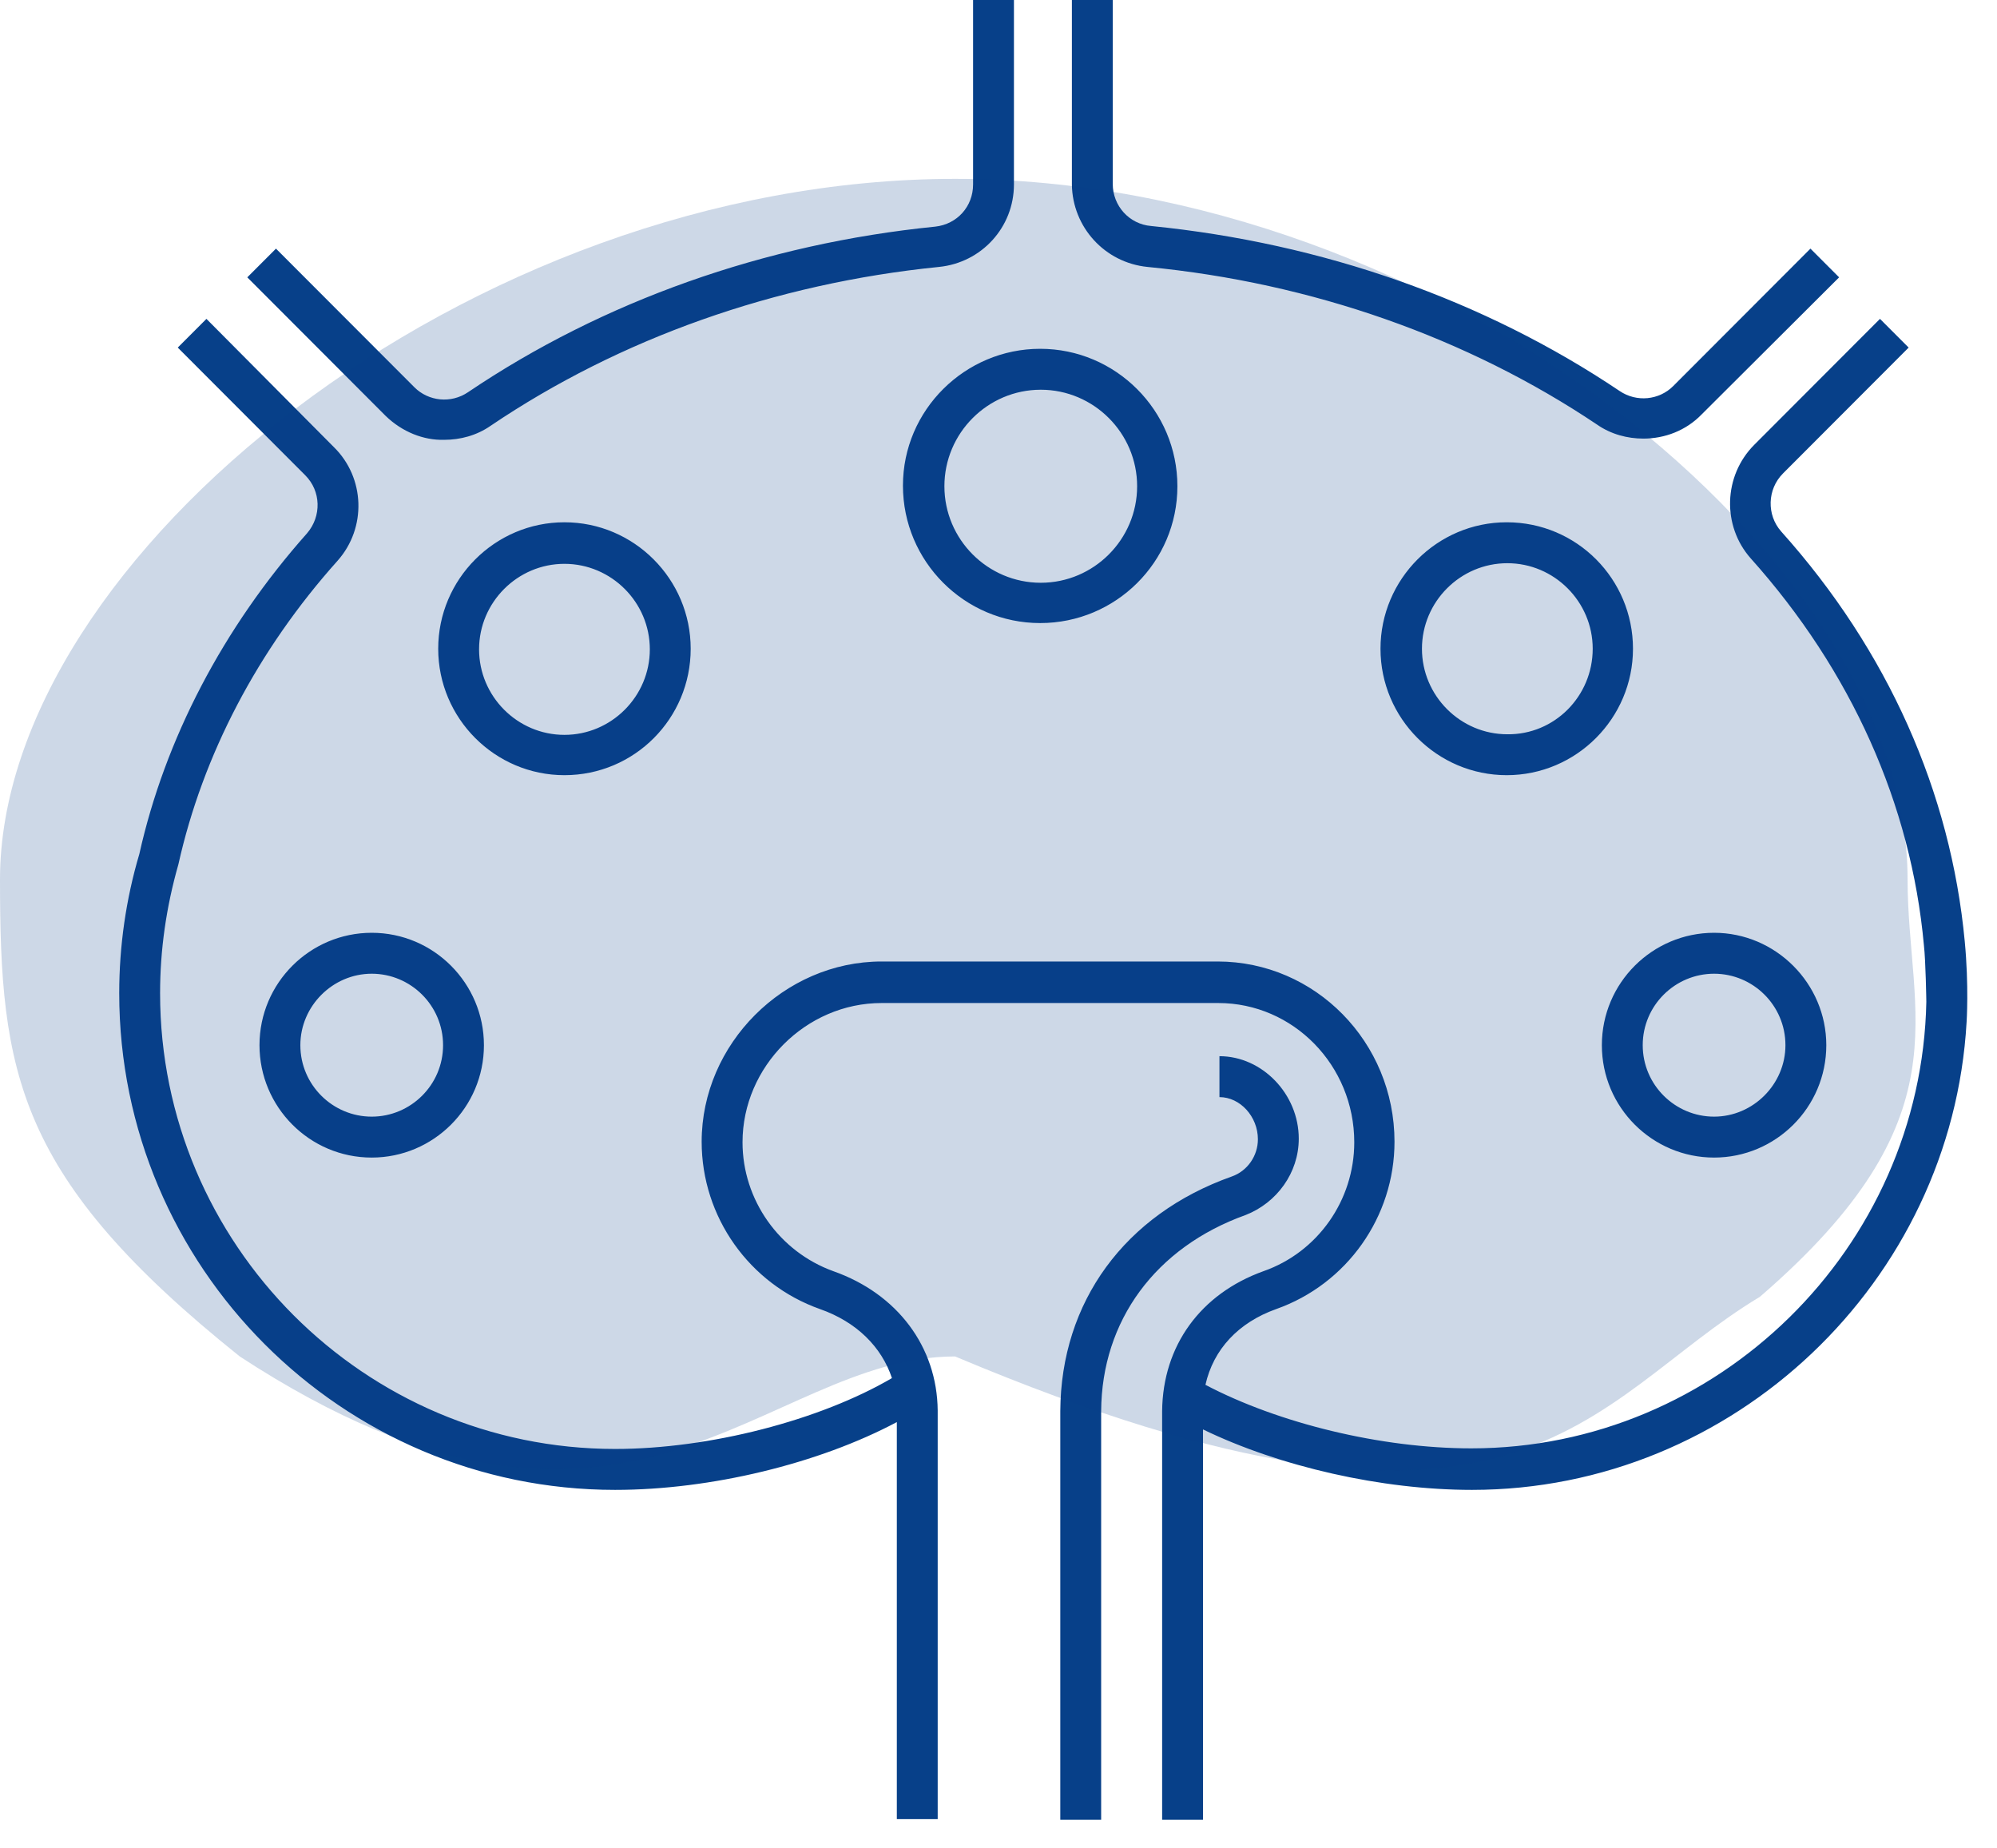 <svg id="icon-joint" width="67" height="62" viewBox="0 0 67 62" fill="none" xmlns="http://www.w3.org/2000/svg">
<path d="M12.942 13.954L8.297 9.303L9.259 8.34L13.904 12.991C14.374 13.462 15.131 13.544 15.704 13.155C20.226 10.102 25.649 8.176 31.378 7.602C32.115 7.52 32.647 6.926 32.647 6.188V0H34.018V6.188C34.018 7.622 32.933 8.811 31.501 8.954C25.997 9.508 20.799 11.352 16.461 14.282C15.991 14.61 15.438 14.753 14.906 14.753C14.211 14.774 13.494 14.487 12.942 13.954ZM38.499 8.954C44.024 9.487 49.242 11.331 53.58 14.241C54.05 14.569 54.603 14.712 55.135 14.712C55.851 14.712 56.567 14.446 57.099 13.893L61.703 9.303L60.741 8.34L56.137 12.95C55.667 13.421 54.91 13.503 54.337 13.114C49.794 10.061 44.372 8.155 38.622 7.581C37.885 7.52 37.333 6.905 37.333 6.168V0H35.962V6.188C35.982 7.622 37.067 8.811 38.499 8.954ZM65.918 31.576C65.448 26.576 63.34 21.822 59.759 17.827C59.268 17.273 59.288 16.413 59.821 15.88L64.036 11.659L63.074 10.696L58.859 14.917C57.815 15.962 57.774 17.642 58.736 18.728C62.112 22.498 64.118 26.986 64.547 31.699C64.609 32.231 64.629 33.604 64.629 33.604C64.465 41.862 57.631 48.583 49.364 48.583C46.336 48.583 42.898 47.743 40.443 46.452C40.709 45.263 41.548 44.362 42.816 43.911C45.19 43.071 46.786 40.817 46.786 38.297C46.786 34.957 44.126 32.252 40.852 32.252H29.578C26.304 32.252 23.541 35.018 23.541 38.297C23.541 40.817 25.137 43.071 27.511 43.911C28.739 44.341 29.578 45.181 29.925 46.226C27.511 47.64 23.807 48.603 20.636 48.603C12.226 48.603 5.371 41.739 5.371 33.317C5.371 31.863 5.576 30.428 5.985 28.994C6.803 25.326 8.645 21.802 11.325 18.81C12.308 17.704 12.246 16.023 11.203 14.999L6.926 10.696L5.964 11.659L10.241 15.942C10.773 16.474 10.793 17.314 10.302 17.888C7.479 21.064 5.535 24.793 4.675 28.646C4.225 30.162 4 31.74 4 33.317C4 42.497 11.469 49.976 20.636 49.976C23.848 49.976 27.47 49.095 30.089 47.702V61.02H31.46V47.312C31.44 45.181 30.11 43.399 27.961 42.641C26.14 41.985 24.912 40.243 24.912 38.317C24.912 35.776 27.04 33.645 29.578 33.645H40.873C43.389 33.645 45.436 35.735 45.436 38.317C45.436 40.264 44.208 42.005 42.387 42.641C40.279 43.399 39.011 45.14 38.99 47.333V61.041H40.361V47.948C42.939 49.197 46.356 49.976 49.385 49.976C58.163 49.976 65.488 42.989 65.98 34.281C65.98 34.281 66.061 33.072 65.918 31.576ZM43.574 38.194C43.574 36.698 42.346 35.428 40.913 35.428V36.801C41.609 36.801 42.203 37.456 42.203 38.215C42.203 38.768 41.855 39.28 41.323 39.465C37.742 40.735 35.593 43.665 35.573 47.333V61.041H36.944V47.333C36.964 44.3 38.765 41.841 41.793 40.755C42.837 40.346 43.574 39.342 43.574 38.194ZM34.898 11.7C37.435 11.7 39.502 13.77 39.502 16.31C39.502 18.851 37.435 20.9 34.898 20.9C32.36 20.9 30.294 18.831 30.294 16.29C30.294 13.749 32.381 11.7 34.898 11.7ZM31.685 16.31C31.685 18.093 33.138 19.548 34.918 19.548C36.698 19.548 38.151 18.093 38.151 16.31C38.151 14.528 36.698 13.073 34.918 13.073C33.138 13.073 31.685 14.528 31.685 16.31ZM54.787 21.761C54.787 24.097 52.884 26.002 50.551 26.002C48.218 26.002 46.316 24.097 46.316 21.761C46.316 19.425 48.218 17.519 50.551 17.519C52.904 17.519 54.787 19.425 54.787 21.761ZM53.436 21.761C53.436 20.183 52.147 18.892 50.572 18.892C48.996 18.892 47.707 20.183 47.707 21.761C47.707 23.339 48.996 24.63 50.572 24.63C52.147 24.65 53.436 23.359 53.436 21.761ZM53.743 35.059C53.743 32.969 55.442 31.289 57.508 31.289C59.575 31.289 61.273 32.99 61.273 35.059C61.273 37.149 59.575 38.829 57.508 38.829C55.442 38.829 53.743 37.149 53.743 35.059ZM55.114 35.059C55.114 36.391 56.199 37.456 57.508 37.456C58.818 37.456 59.902 36.37 59.902 35.059C59.902 33.727 58.818 32.662 57.508 32.662C56.199 32.662 55.114 33.727 55.114 35.059ZM16.236 35.059C16.236 37.149 14.538 38.829 12.471 38.829C10.384 38.829 8.706 37.129 8.706 35.059C8.706 32.969 10.405 31.289 12.471 31.289C14.558 31.289 16.236 32.99 16.236 35.059ZM14.865 35.059C14.865 33.727 13.781 32.662 12.471 32.662C11.162 32.662 10.077 33.748 10.077 35.059C10.077 36.391 11.162 37.456 12.471 37.456C13.781 37.456 14.865 36.391 14.865 35.059ZM18.937 26.002C16.605 26.002 14.702 24.097 14.702 21.761C14.702 19.425 16.605 17.519 18.937 17.519C21.27 17.519 23.173 19.425 23.173 21.761C23.173 24.097 21.29 26.002 18.937 26.002ZM18.937 24.65C20.513 24.65 21.802 23.359 21.802 21.781C21.802 20.204 20.513 18.913 18.937 18.913C17.362 18.913 16.073 20.204 16.073 21.781C16.073 23.359 17.362 24.65 18.937 24.65Z" fill="#074089"/>
<path d="M64 29.5C64 34.09 66 37.5 59.044 43.5C53.218 47.002 51.044 53.5 32.044 45.5C25.57 45.5 21.044 54 8.044 45.5C0.544 39.5 0 35.99 0 29.5C0 18.73 15.752 6 32.044 6C48.337 6 64 18.73 64 29.5Z" fill="#074089" fill-opacity="0.2"/>
</svg>
